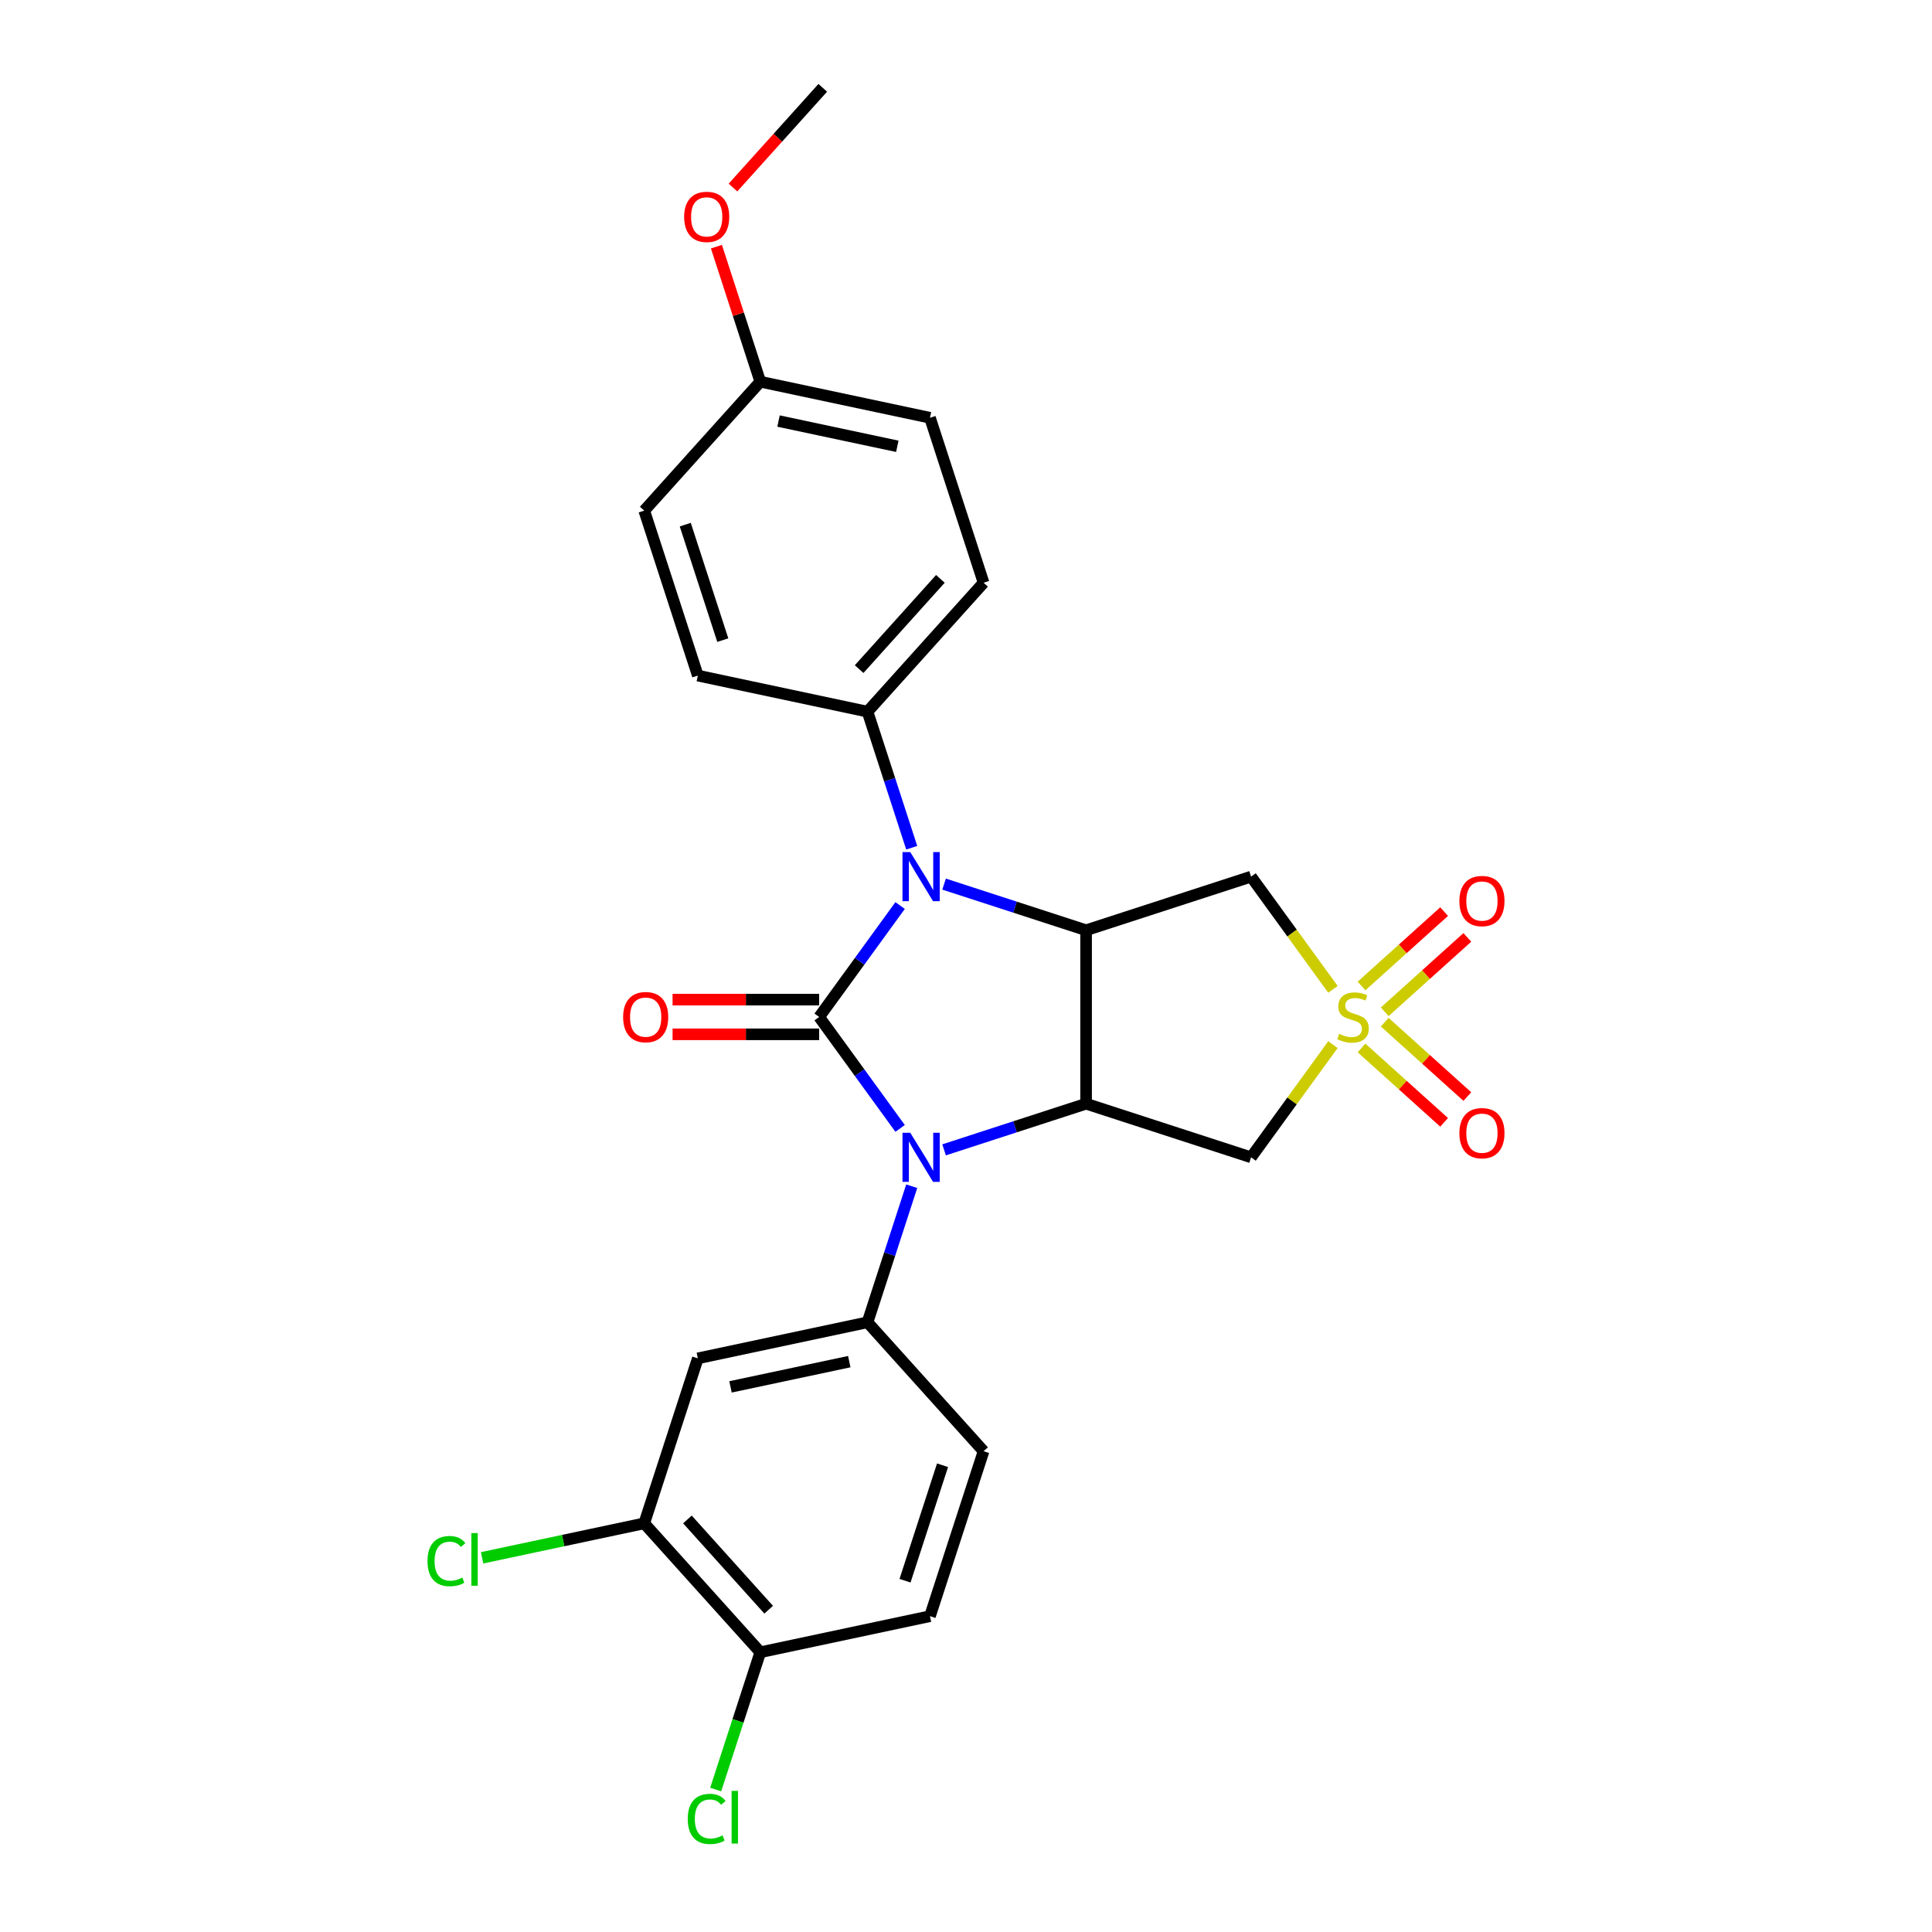 <?xml version='1.0' encoding='iso-8859-1'?>
<svg version='1.1' baseProfile='full'
              xmlns='http://www.w3.org/2000/svg'
                      xmlns:rdkit='http://www.rdkit.org/xml'
                      xmlns:xlink='http://www.w3.org/1999/xlink'
                  xml:space='preserve'
width='1000px' height='1000px' viewBox='0 0 1000 1000'>
<!-- END OF HEADER -->
<rect style='opacity:1.0;fill:#FFFFFF;stroke:none' width='1000' height='1000' x='0' y='0'> </rect>
<path class='bond-0' d='M 423.992,526.386 L 444.946,555.226' style='fill:none;fill-rule:evenodd;stroke:#000000;stroke-width:6px;stroke-linecap:butt;stroke-linejoin:miter;stroke-opacity:1' />
<path class='bond-0' d='M 444.946,555.226 L 465.899,584.066' style='fill:none;fill-rule:evenodd;stroke:#0000FF;stroke-width:6px;stroke-linecap:butt;stroke-linejoin:miter;stroke-opacity:1' />
<path class='bond-2' d='M 423.992,526.386 L 444.946,497.546' style='fill:none;fill-rule:evenodd;stroke:#000000;stroke-width:6px;stroke-linecap:butt;stroke-linejoin:miter;stroke-opacity:1' />
<path class='bond-2' d='M 444.946,497.546 L 465.899,468.705' style='fill:none;fill-rule:evenodd;stroke:#0000FF;stroke-width:6px;stroke-linecap:butt;stroke-linejoin:miter;stroke-opacity:1' />
<path class='bond-11' d='M 423.992,517.407 L 386.057,517.407' style='fill:none;fill-rule:evenodd;stroke:#000000;stroke-width:6px;stroke-linecap:butt;stroke-linejoin:miter;stroke-opacity:1' />
<path class='bond-11' d='M 386.057,517.407 L 348.122,517.407' style='fill:none;fill-rule:evenodd;stroke:#FF0000;stroke-width:6px;stroke-linecap:butt;stroke-linejoin:miter;stroke-opacity:1' />
<path class='bond-11' d='M 423.992,535.364 L 386.057,535.364' style='fill:none;fill-rule:evenodd;stroke:#000000;stroke-width:6px;stroke-linecap:butt;stroke-linejoin:miter;stroke-opacity:1' />
<path class='bond-11' d='M 386.057,535.364 L 348.122,535.364' style='fill:none;fill-rule:evenodd;stroke:#FF0000;stroke-width:6px;stroke-linecap:butt;stroke-linejoin:miter;stroke-opacity:1' />
<path class='bond-3' d='M 488.655,595.162 L 525.407,583.221' style='fill:none;fill-rule:evenodd;stroke:#0000FF;stroke-width:6px;stroke-linecap:butt;stroke-linejoin:miter;stroke-opacity:1' />
<path class='bond-3' d='M 525.407,583.221 L 562.159,571.279' style='fill:none;fill-rule:evenodd;stroke:#000000;stroke-width:6px;stroke-linecap:butt;stroke-linejoin:miter;stroke-opacity:1' />
<path class='bond-7' d='M 471.907,613.983 L 460.464,649.2' style='fill:none;fill-rule:evenodd;stroke:#0000FF;stroke-width:6px;stroke-linecap:butt;stroke-linejoin:miter;stroke-opacity:1' />
<path class='bond-7' d='M 460.464,649.2 L 449.022,684.417' style='fill:none;fill-rule:evenodd;stroke:#000000;stroke-width:6px;stroke-linecap:butt;stroke-linejoin:miter;stroke-opacity:1' />
<path class='bond-1' d='M 689.929,512.075 L 668.74,482.911' style='fill:none;fill-rule:evenodd;stroke:#CCCC00;stroke-width:6px;stroke-linecap:butt;stroke-linejoin:miter;stroke-opacity:1' />
<path class='bond-1' d='M 668.74,482.911 L 647.551,453.747' style='fill:none;fill-rule:evenodd;stroke:#000000;stroke-width:6px;stroke-linecap:butt;stroke-linejoin:miter;stroke-opacity:1' />
<path class='bond-12' d='M 716.731,523.696 L 738.111,504.446' style='fill:none;fill-rule:evenodd;stroke:#CCCC00;stroke-width:6px;stroke-linecap:butt;stroke-linejoin:miter;stroke-opacity:1' />
<path class='bond-12' d='M 738.111,504.446 L 759.491,485.195' style='fill:none;fill-rule:evenodd;stroke:#FF0000;stroke-width:6px;stroke-linecap:butt;stroke-linejoin:miter;stroke-opacity:1' />
<path class='bond-12' d='M 704.716,510.352 L 726.096,491.101' style='fill:none;fill-rule:evenodd;stroke:#CCCC00;stroke-width:6px;stroke-linecap:butt;stroke-linejoin:miter;stroke-opacity:1' />
<path class='bond-12' d='M 726.096,491.101 L 747.476,471.85' style='fill:none;fill-rule:evenodd;stroke:#FF0000;stroke-width:6px;stroke-linecap:butt;stroke-linejoin:miter;stroke-opacity:1' />
<path class='bond-13' d='M 704.716,542.42 L 726.096,561.671' style='fill:none;fill-rule:evenodd;stroke:#CCCC00;stroke-width:6px;stroke-linecap:butt;stroke-linejoin:miter;stroke-opacity:1' />
<path class='bond-13' d='M 726.096,561.671 L 747.476,580.921' style='fill:none;fill-rule:evenodd;stroke:#FF0000;stroke-width:6px;stroke-linecap:butt;stroke-linejoin:miter;stroke-opacity:1' />
<path class='bond-13' d='M 716.731,529.075 L 738.111,548.326' style='fill:none;fill-rule:evenodd;stroke:#CCCC00;stroke-width:6px;stroke-linecap:butt;stroke-linejoin:miter;stroke-opacity:1' />
<path class='bond-13' d='M 738.111,548.326 L 759.491,567.576' style='fill:none;fill-rule:evenodd;stroke:#FF0000;stroke-width:6px;stroke-linecap:butt;stroke-linejoin:miter;stroke-opacity:1' />
<path class='bond-27' d='M 689.929,540.696 L 668.74,569.86' style='fill:none;fill-rule:evenodd;stroke:#CCCC00;stroke-width:6px;stroke-linecap:butt;stroke-linejoin:miter;stroke-opacity:1' />
<path class='bond-27' d='M 668.74,569.86 L 647.551,599.025' style='fill:none;fill-rule:evenodd;stroke:#000000;stroke-width:6px;stroke-linecap:butt;stroke-linejoin:miter;stroke-opacity:1' />
<path class='bond-4' d='M 488.655,457.61 L 525.407,469.551' style='fill:none;fill-rule:evenodd;stroke:#0000FF;stroke-width:6px;stroke-linecap:butt;stroke-linejoin:miter;stroke-opacity:1' />
<path class='bond-4' d='M 525.407,469.551 L 562.159,481.493' style='fill:none;fill-rule:evenodd;stroke:#000000;stroke-width:6px;stroke-linecap:butt;stroke-linejoin:miter;stroke-opacity:1' />
<path class='bond-9' d='M 471.907,438.789 L 460.464,403.572' style='fill:none;fill-rule:evenodd;stroke:#0000FF;stroke-width:6px;stroke-linecap:butt;stroke-linejoin:miter;stroke-opacity:1' />
<path class='bond-9' d='M 460.464,403.572 L 449.022,368.355' style='fill:none;fill-rule:evenodd;stroke:#000000;stroke-width:6px;stroke-linecap:butt;stroke-linejoin:miter;stroke-opacity:1' />
<path class='bond-6' d='M 562.159,571.279 L 647.551,599.025' style='fill:none;fill-rule:evenodd;stroke:#000000;stroke-width:6px;stroke-linecap:butt;stroke-linejoin:miter;stroke-opacity:1' />
<path class='bond-26' d='M 562.159,571.279 L 562.159,481.493' style='fill:none;fill-rule:evenodd;stroke:#000000;stroke-width:6px;stroke-linecap:butt;stroke-linejoin:miter;stroke-opacity:1' />
<path class='bond-5' d='M 562.159,481.493 L 647.551,453.747' style='fill:none;fill-rule:evenodd;stroke:#000000;stroke-width:6px;stroke-linecap:butt;stroke-linejoin:miter;stroke-opacity:1' />
<path class='bond-8' d='M 449.022,684.417 L 361.197,703.084' style='fill:none;fill-rule:evenodd;stroke:#000000;stroke-width:6px;stroke-linecap:butt;stroke-linejoin:miter;stroke-opacity:1' />
<path class='bond-8' d='M 439.581,704.782 L 378.104,717.849' style='fill:none;fill-rule:evenodd;stroke:#000000;stroke-width:6px;stroke-linecap:butt;stroke-linejoin:miter;stroke-opacity:1' />
<path class='bond-14' d='M 449.022,684.417 L 509.1,751.141' style='fill:none;fill-rule:evenodd;stroke:#000000;stroke-width:6px;stroke-linecap:butt;stroke-linejoin:miter;stroke-opacity:1' />
<path class='bond-10' d='M 361.197,703.084 L 333.452,788.476' style='fill:none;fill-rule:evenodd;stroke:#000000;stroke-width:6px;stroke-linecap:butt;stroke-linejoin:miter;stroke-opacity:1' />
<path class='bond-17' d='M 449.022,368.355 L 509.1,301.631' style='fill:none;fill-rule:evenodd;stroke:#000000;stroke-width:6px;stroke-linecap:butt;stroke-linejoin:miter;stroke-opacity:1' />
<path class='bond-17' d='M 444.689,346.331 L 486.744,299.623' style='fill:none;fill-rule:evenodd;stroke:#000000;stroke-width:6px;stroke-linecap:butt;stroke-linejoin:miter;stroke-opacity:1' />
<path class='bond-18' d='M 449.022,368.355 L 361.197,349.687' style='fill:none;fill-rule:evenodd;stroke:#000000;stroke-width:6px;stroke-linecap:butt;stroke-linejoin:miter;stroke-opacity:1' />
<path class='bond-19' d='M 333.452,788.476 L 291.488,797.396' style='fill:none;fill-rule:evenodd;stroke:#000000;stroke-width:6px;stroke-linecap:butt;stroke-linejoin:miter;stroke-opacity:1' />
<path class='bond-19' d='M 291.488,797.396 L 249.524,806.316' style='fill:none;fill-rule:evenodd;stroke:#00CC00;stroke-width:6px;stroke-linecap:butt;stroke-linejoin:miter;stroke-opacity:1' />
<path class='bond-29' d='M 333.452,788.476 L 393.53,855.201' style='fill:none;fill-rule:evenodd;stroke:#000000;stroke-width:6px;stroke-linecap:butt;stroke-linejoin:miter;stroke-opacity:1' />
<path class='bond-29' d='M 355.808,786.469 L 397.864,833.176' style='fill:none;fill-rule:evenodd;stroke:#000000;stroke-width:6px;stroke-linecap:butt;stroke-linejoin:miter;stroke-opacity:1' />
<path class='bond-16' d='M 509.1,751.141 L 481.355,836.533' style='fill:none;fill-rule:evenodd;stroke:#000000;stroke-width:6px;stroke-linecap:butt;stroke-linejoin:miter;stroke-opacity:1' />
<path class='bond-16' d='M 487.86,758.401 L 468.438,818.175' style='fill:none;fill-rule:evenodd;stroke:#000000;stroke-width:6px;stroke-linecap:butt;stroke-linejoin:miter;stroke-opacity:1' />
<path class='bond-15' d='M 393.53,855.201 L 481.355,836.533' style='fill:none;fill-rule:evenodd;stroke:#000000;stroke-width:6px;stroke-linecap:butt;stroke-linejoin:miter;stroke-opacity:1' />
<path class='bond-20' d='M 393.53,855.201 L 381.986,890.732' style='fill:none;fill-rule:evenodd;stroke:#000000;stroke-width:6px;stroke-linecap:butt;stroke-linejoin:miter;stroke-opacity:1' />
<path class='bond-20' d='M 381.986,890.732 L 370.441,926.263' style='fill:none;fill-rule:evenodd;stroke:#00CC00;stroke-width:6px;stroke-linecap:butt;stroke-linejoin:miter;stroke-opacity:1' />
<path class='bond-22' d='M 509.1,301.631 L 481.355,216.239' style='fill:none;fill-rule:evenodd;stroke:#000000;stroke-width:6px;stroke-linecap:butt;stroke-linejoin:miter;stroke-opacity:1' />
<path class='bond-23' d='M 361.197,349.687 L 333.452,264.295' style='fill:none;fill-rule:evenodd;stroke:#000000;stroke-width:6px;stroke-linecap:butt;stroke-linejoin:miter;stroke-opacity:1' />
<path class='bond-23' d='M 374.114,331.329 L 354.692,271.555' style='fill:none;fill-rule:evenodd;stroke:#000000;stroke-width:6px;stroke-linecap:butt;stroke-linejoin:miter;stroke-opacity:1' />
<path class='bond-21' d='M 393.53,197.571 L 333.452,264.295' style='fill:none;fill-rule:evenodd;stroke:#000000;stroke-width:6px;stroke-linecap:butt;stroke-linejoin:miter;stroke-opacity:1' />
<path class='bond-24' d='M 393.53,197.571 L 382.175,162.623' style='fill:none;fill-rule:evenodd;stroke:#000000;stroke-width:6px;stroke-linecap:butt;stroke-linejoin:miter;stroke-opacity:1' />
<path class='bond-24' d='M 382.175,162.623 L 370.82,127.676' style='fill:none;fill-rule:evenodd;stroke:#FF0000;stroke-width:6px;stroke-linecap:butt;stroke-linejoin:miter;stroke-opacity:1' />
<path class='bond-28' d='M 393.53,197.571 L 481.355,216.239' style='fill:none;fill-rule:evenodd;stroke:#000000;stroke-width:6px;stroke-linecap:butt;stroke-linejoin:miter;stroke-opacity:1' />
<path class='bond-28' d='M 402.971,217.936 L 464.448,231.003' style='fill:none;fill-rule:evenodd;stroke:#000000;stroke-width:6px;stroke-linecap:butt;stroke-linejoin:miter;stroke-opacity:1' />
<path class='bond-25' d='M 379.383,97.077 L 402.623,71.266' style='fill:none;fill-rule:evenodd;stroke:#FF0000;stroke-width:6px;stroke-linecap:butt;stroke-linejoin:miter;stroke-opacity:1' />
<path class='bond-25' d='M 402.623,71.266 L 425.864,45.455' style='fill:none;fill-rule:evenodd;stroke:#000000;stroke-width:6px;stroke-linecap:butt;stroke-linejoin:miter;stroke-opacity:1' />
<path  class='atom-1' d='M 471.146 586.311
L 479.479 599.779
Q 480.305 601.108, 481.634 603.514
Q 482.962 605.92, 483.034 606.064
L 483.034 586.311
L 486.41 586.311
L 486.41 611.738
L 482.926 611.738
L 473.984 597.013
Q 472.942 595.289, 471.829 593.314
Q 470.751 591.339, 470.428 590.728
L 470.428 611.738
L 467.124 611.738
L 467.124 586.311
L 471.146 586.311
' fill='#0000FF'/>
<path  class='atom-2' d='M 693.143 535.113
Q 693.431 535.221, 694.616 535.724
Q 695.801 536.226, 697.094 536.55
Q 698.423 536.837, 699.716 536.837
Q 702.122 536.837, 703.523 535.688
Q 704.923 534.502, 704.923 532.455
Q 704.923 531.055, 704.205 530.193
Q 703.523 529.331, 702.445 528.864
Q 701.368 528.397, 699.572 527.858
Q 697.31 527.176, 695.945 526.529
Q 694.616 525.883, 693.646 524.518
Q 692.712 523.153, 692.712 520.855
Q 692.712 517.659, 694.867 515.683
Q 697.058 513.708, 701.368 513.708
Q 704.313 513.708, 707.653 515.109
L 706.827 517.874
Q 703.774 516.617, 701.476 516.617
Q 698.997 516.617, 697.633 517.659
Q 696.268 518.664, 696.304 520.424
Q 696.304 521.789, 696.986 522.615
Q 697.705 523.441, 698.71 523.908
Q 699.752 524.375, 701.476 524.913
Q 703.774 525.632, 705.139 526.35
Q 706.504 527.068, 707.473 528.541
Q 708.479 529.977, 708.479 532.455
Q 708.479 535.975, 706.109 537.878
Q 703.774 539.746, 699.859 539.746
Q 697.597 539.746, 695.873 539.243
Q 694.185 538.776, 692.174 537.95
L 693.143 535.113
' fill='#CCCC00'/>
<path  class='atom-3' d='M 471.146 441.033
L 479.479 454.501
Q 480.305 455.83, 481.634 458.236
Q 482.962 460.643, 483.034 460.786
L 483.034 441.033
L 486.41 441.033
L 486.41 466.461
L 482.926 466.461
L 473.984 451.736
Q 472.942 450.012, 471.829 448.037
Q 470.751 446.061, 470.428 445.451
L 470.428 466.461
L 467.124 466.461
L 467.124 441.033
L 471.146 441.033
' fill='#0000FF'/>
<path  class='atom-12' d='M 322.533 526.458
Q 322.533 520.352, 325.55 516.94
Q 328.567 513.528, 334.205 513.528
Q 339.844 513.528, 342.861 516.94
Q 345.878 520.352, 345.878 526.458
Q 345.878 532.635, 342.825 536.155
Q 339.772 539.638, 334.205 539.638
Q 328.603 539.638, 325.55 536.155
Q 322.533 532.671, 322.533 526.458
M 334.205 536.765
Q 338.084 536.765, 340.167 534.179
Q 342.286 531.557, 342.286 526.458
Q 342.286 521.465, 340.167 518.951
Q 338.084 516.402, 334.205 516.402
Q 330.327 516.402, 328.208 518.916
Q 326.125 521.43, 326.125 526.458
Q 326.125 531.593, 328.208 534.179
Q 330.327 536.765, 334.205 536.765
' fill='#FF0000'/>
<path  class='atom-13' d='M 755.378 466.379
Q 755.378 460.273, 758.395 456.861
Q 761.412 453.449, 767.051 453.449
Q 772.689 453.449, 775.706 456.861
Q 778.723 460.273, 778.723 466.379
Q 778.723 472.556, 775.67 476.076
Q 772.617 479.559, 767.051 479.559
Q 761.448 479.559, 758.395 476.076
Q 755.378 472.592, 755.378 466.379
M 767.051 476.686
Q 770.929 476.686, 773.013 474.1
Q 775.131 471.479, 775.131 466.379
Q 775.131 461.387, 773.013 458.873
Q 770.929 456.323, 767.051 456.323
Q 763.172 456.323, 761.053 458.837
Q 758.97 461.351, 758.97 466.379
Q 758.97 471.515, 761.053 474.1
Q 763.172 476.686, 767.051 476.686
' fill='#FF0000'/>
<path  class='atom-14' d='M 755.378 586.536
Q 755.378 580.431, 758.395 577.019
Q 761.412 573.607, 767.051 573.607
Q 772.689 573.607, 775.706 577.019
Q 778.723 580.431, 778.723 586.536
Q 778.723 592.714, 775.67 596.233
Q 772.617 599.717, 767.051 599.717
Q 761.448 599.717, 758.395 596.233
Q 755.378 592.75, 755.378 586.536
M 767.051 596.844
Q 770.929 596.844, 773.013 594.258
Q 775.131 591.636, 775.131 586.536
Q 775.131 581.544, 773.013 579.03
Q 770.929 576.48, 767.051 576.48
Q 763.172 576.48, 761.053 578.994
Q 758.97 581.508, 758.97 586.536
Q 758.97 591.672, 761.053 594.258
Q 763.172 596.844, 767.051 596.844
' fill='#FF0000'/>
<path  class='atom-20' d='M 221.277 808.024
Q 221.277 801.703, 224.222 798.399
Q 227.203 795.059, 232.842 795.059
Q 238.085 795.059, 240.886 798.758
L 238.516 800.697
Q 236.469 798.004, 232.842 798.004
Q 228.999 798.004, 226.952 800.59
Q 224.94 803.139, 224.94 808.024
Q 224.94 813.052, 227.023 815.638
Q 229.142 818.224, 233.237 818.224
Q 236.038 818.224, 239.306 816.536
L 240.312 819.229
Q 238.983 820.091, 236.972 820.594
Q 234.961 821.097, 232.734 821.097
Q 227.203 821.097, 224.222 817.721
Q 221.277 814.345, 221.277 808.024
' fill='#00CC00'/>
<path  class='atom-20' d='M 243.975 793.514
L 247.279 793.514
L 247.279 820.774
L 243.975 820.774
L 243.975 793.514
' fill='#00CC00'/>
<path  class='atom-21' d='M 355.98 941.473
Q 355.98 935.152, 358.925 931.847
Q 361.906 928.507, 367.545 928.507
Q 372.788 928.507, 375.59 932.207
L 373.219 934.146
Q 371.172 931.452, 367.545 931.452
Q 363.702 931.452, 361.655 934.038
Q 359.644 936.588, 359.644 941.473
Q 359.644 946.501, 361.727 949.086
Q 363.846 951.672, 367.94 951.672
Q 370.741 951.672, 374.009 949.984
L 375.015 952.678
Q 373.686 953.54, 371.675 954.043
Q 369.664 954.545, 367.437 954.545
Q 361.906 954.545, 358.925 951.169
Q 355.98 947.794, 355.98 941.473
' fill='#00CC00'/>
<path  class='atom-21' d='M 378.678 926.963
L 381.982 926.963
L 381.982 954.222
L 378.678 954.222
L 378.678 926.963
' fill='#00CC00'/>
<path  class='atom-25' d='M 354.113 112.251
Q 354.113 106.145, 357.13 102.733
Q 360.146 99.322, 365.785 99.322
Q 371.424 99.322, 374.44 102.733
Q 377.457 106.145, 377.457 112.251
Q 377.457 118.428, 374.404 121.948
Q 371.352 125.431, 365.785 125.431
Q 360.182 125.431, 357.13 121.948
Q 354.113 118.464, 354.113 112.251
M 365.785 122.558
Q 369.664 122.558, 371.747 119.972
Q 373.866 117.351, 373.866 112.251
Q 373.866 107.259, 371.747 104.745
Q 369.664 102.195, 365.785 102.195
Q 361.906 102.195, 359.787 104.709
Q 357.704 107.223, 357.704 112.251
Q 357.704 117.387, 359.787 119.972
Q 361.906 122.558, 365.785 122.558
' fill='#FF0000'/>
</svg>
